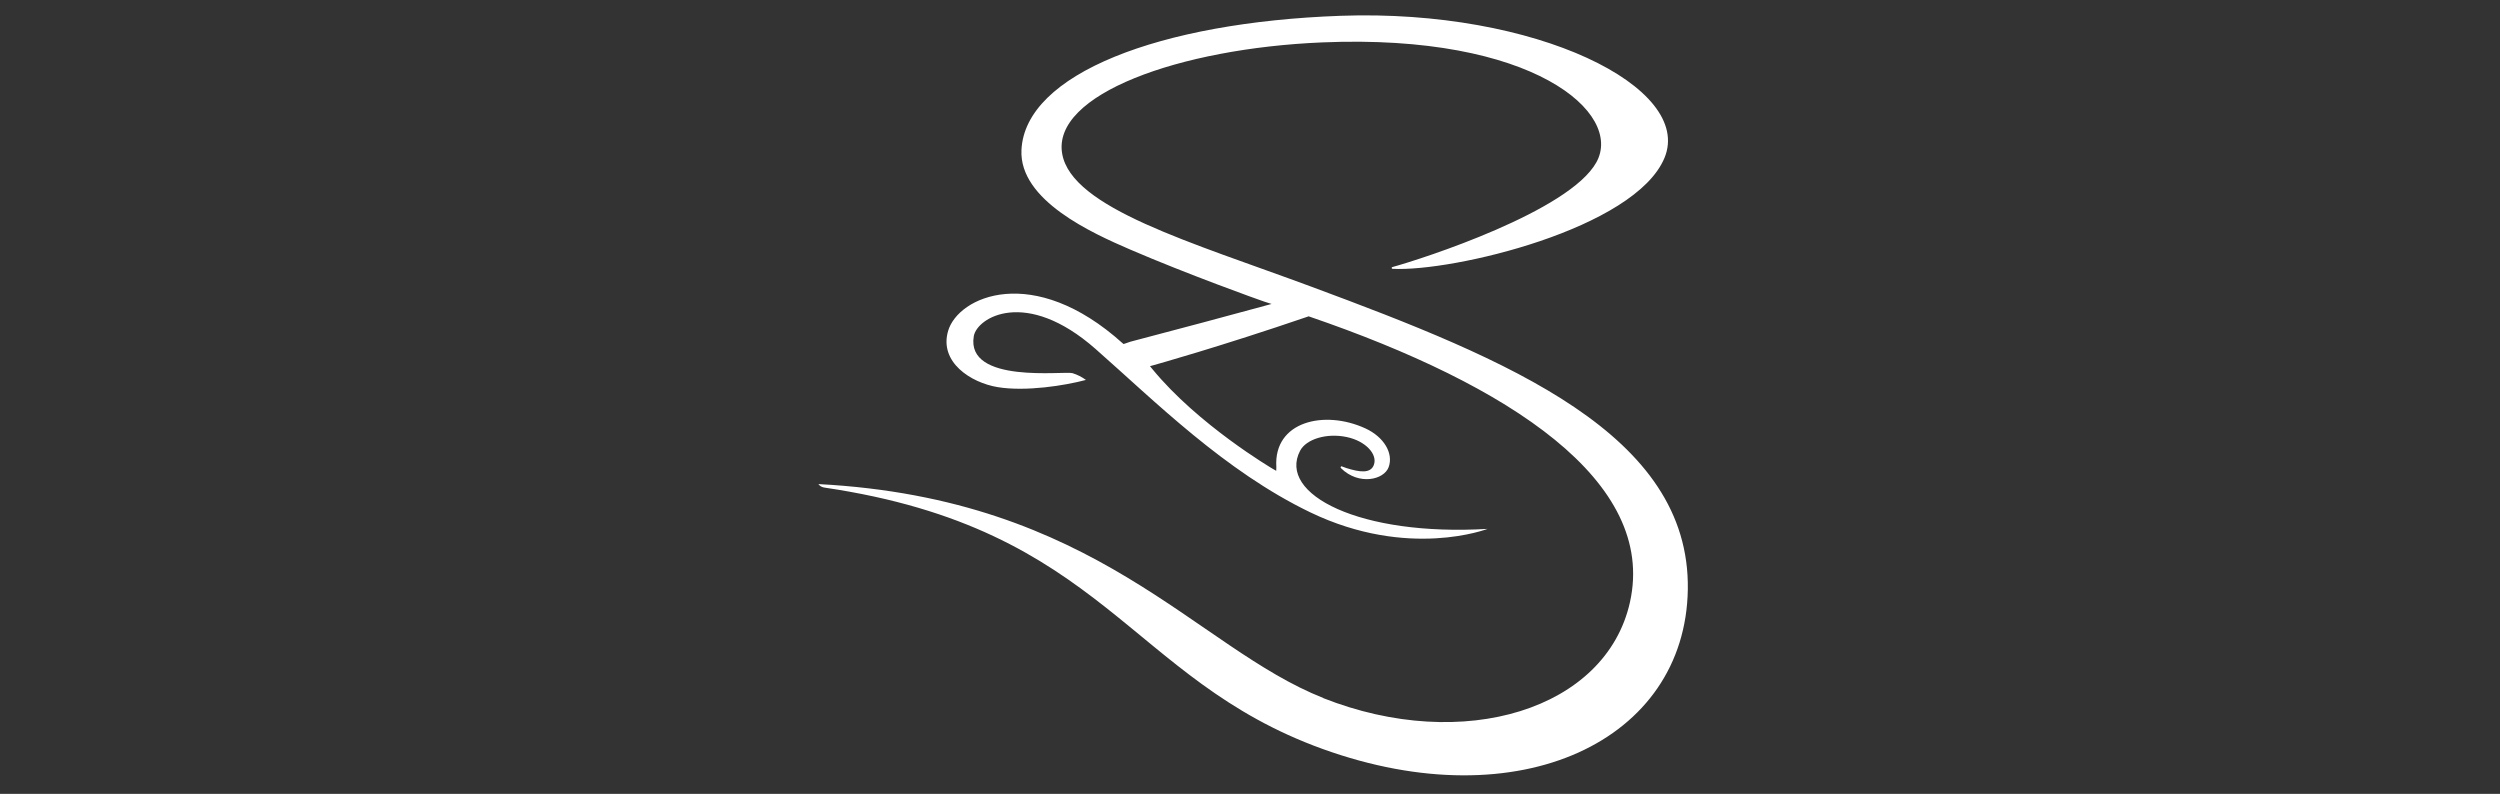 <svg viewBox="0 0 773.56 245.65" xmlns="http://www.w3.org/2000/svg" id="Calque_1"><rect x="0" y="0" width="773.56" height="245.65" fill="#333333" stroke="none"/><defs><style>.cls-1{fill:#fff;}</style></defs><path d="M409.41,216c43.47,17.18,87.57,3.48,94.94-29.68,8.32-37.41-37.27-67.15-99.19-88.36l-.23-.08-.23.08c-27.25,9.33-47.62,15-47.82,15.05l-1.05.29.69.84c14.19,17.33,37.11,30.82,37.34,30.95l1.04.6.03-1.2c-.89-14.1,14.86-17.78,27.56-11.93,5.75,2.65,8.74,7.73,7.19,11.99-1.43,3.92-9.21,5.75-14.72.34-.38-.37.1-.62.1-.62.54.22,1.08.41,1.61.58,4.02,1.26,7.42,1.74,8.43-.99,1.21-3.27-2.5-7.37-8.35-8.62-6.26-1.34-12.6.64-14.48,4.25-7.02,13.49,18.62,26.51,58.01,24.16,0,0-24.48,9.5-54.85-5.12-26.51-12.76-48.08-34.39-66.45-50.56-21.6-19.01-36.69-9.69-37.67-3.95-2.53,14.9,28.14,10.69,30.56,11.45,1.5.47,2.89,1.17,4.14,2.09-6.46,1.74-18.61,3.66-27.3,2.23-8.31-1.37-18.17-7.73-15.35-17.38,3.12-10.69,26.33-21.1,54,3.8l.3.24.37-.12c1-.34,1.64-.56,1.78-.61,16.06-4.22,29.58-7.83,41.33-11.04l2.31-.63-2.28-.73c-1.56-.5-24.1-8.61-41.5-16.12-11.69-5.05-34.34-15.2-33.61-30.78,1.1-23.57,42.81-39.53,98.73-41.53,60.65-2.17,109.24,22.21,100.25,43.94-9.08,21.95-65.54,35.33-84.15,34.35-.04,0-.07,0-.1-.01-.14-.04-.17-.19-.17-.28,0-.19.15-.23.2-.25,9.51-2.61,54.75-17.27,63.14-32.42,8.41-15.18-19.5-39.86-84.85-37.1-44.2,1.86-83.71,16.09-80.44,34.49,2.98,16.79,39.84,27.29,77.1,41.1,61.05,22.63,117.23,45.61,116.48,93.68-.73,46.73-51.93,71.43-113.05,49.34-60.09-21.72-67.38-68.05-154.05-80.85-1.41-.21-1.91-1.09-1.91-1.09,86.17,4.52,116.7,50.57,156.2,66.18Z" class="cls-1"></path></svg>